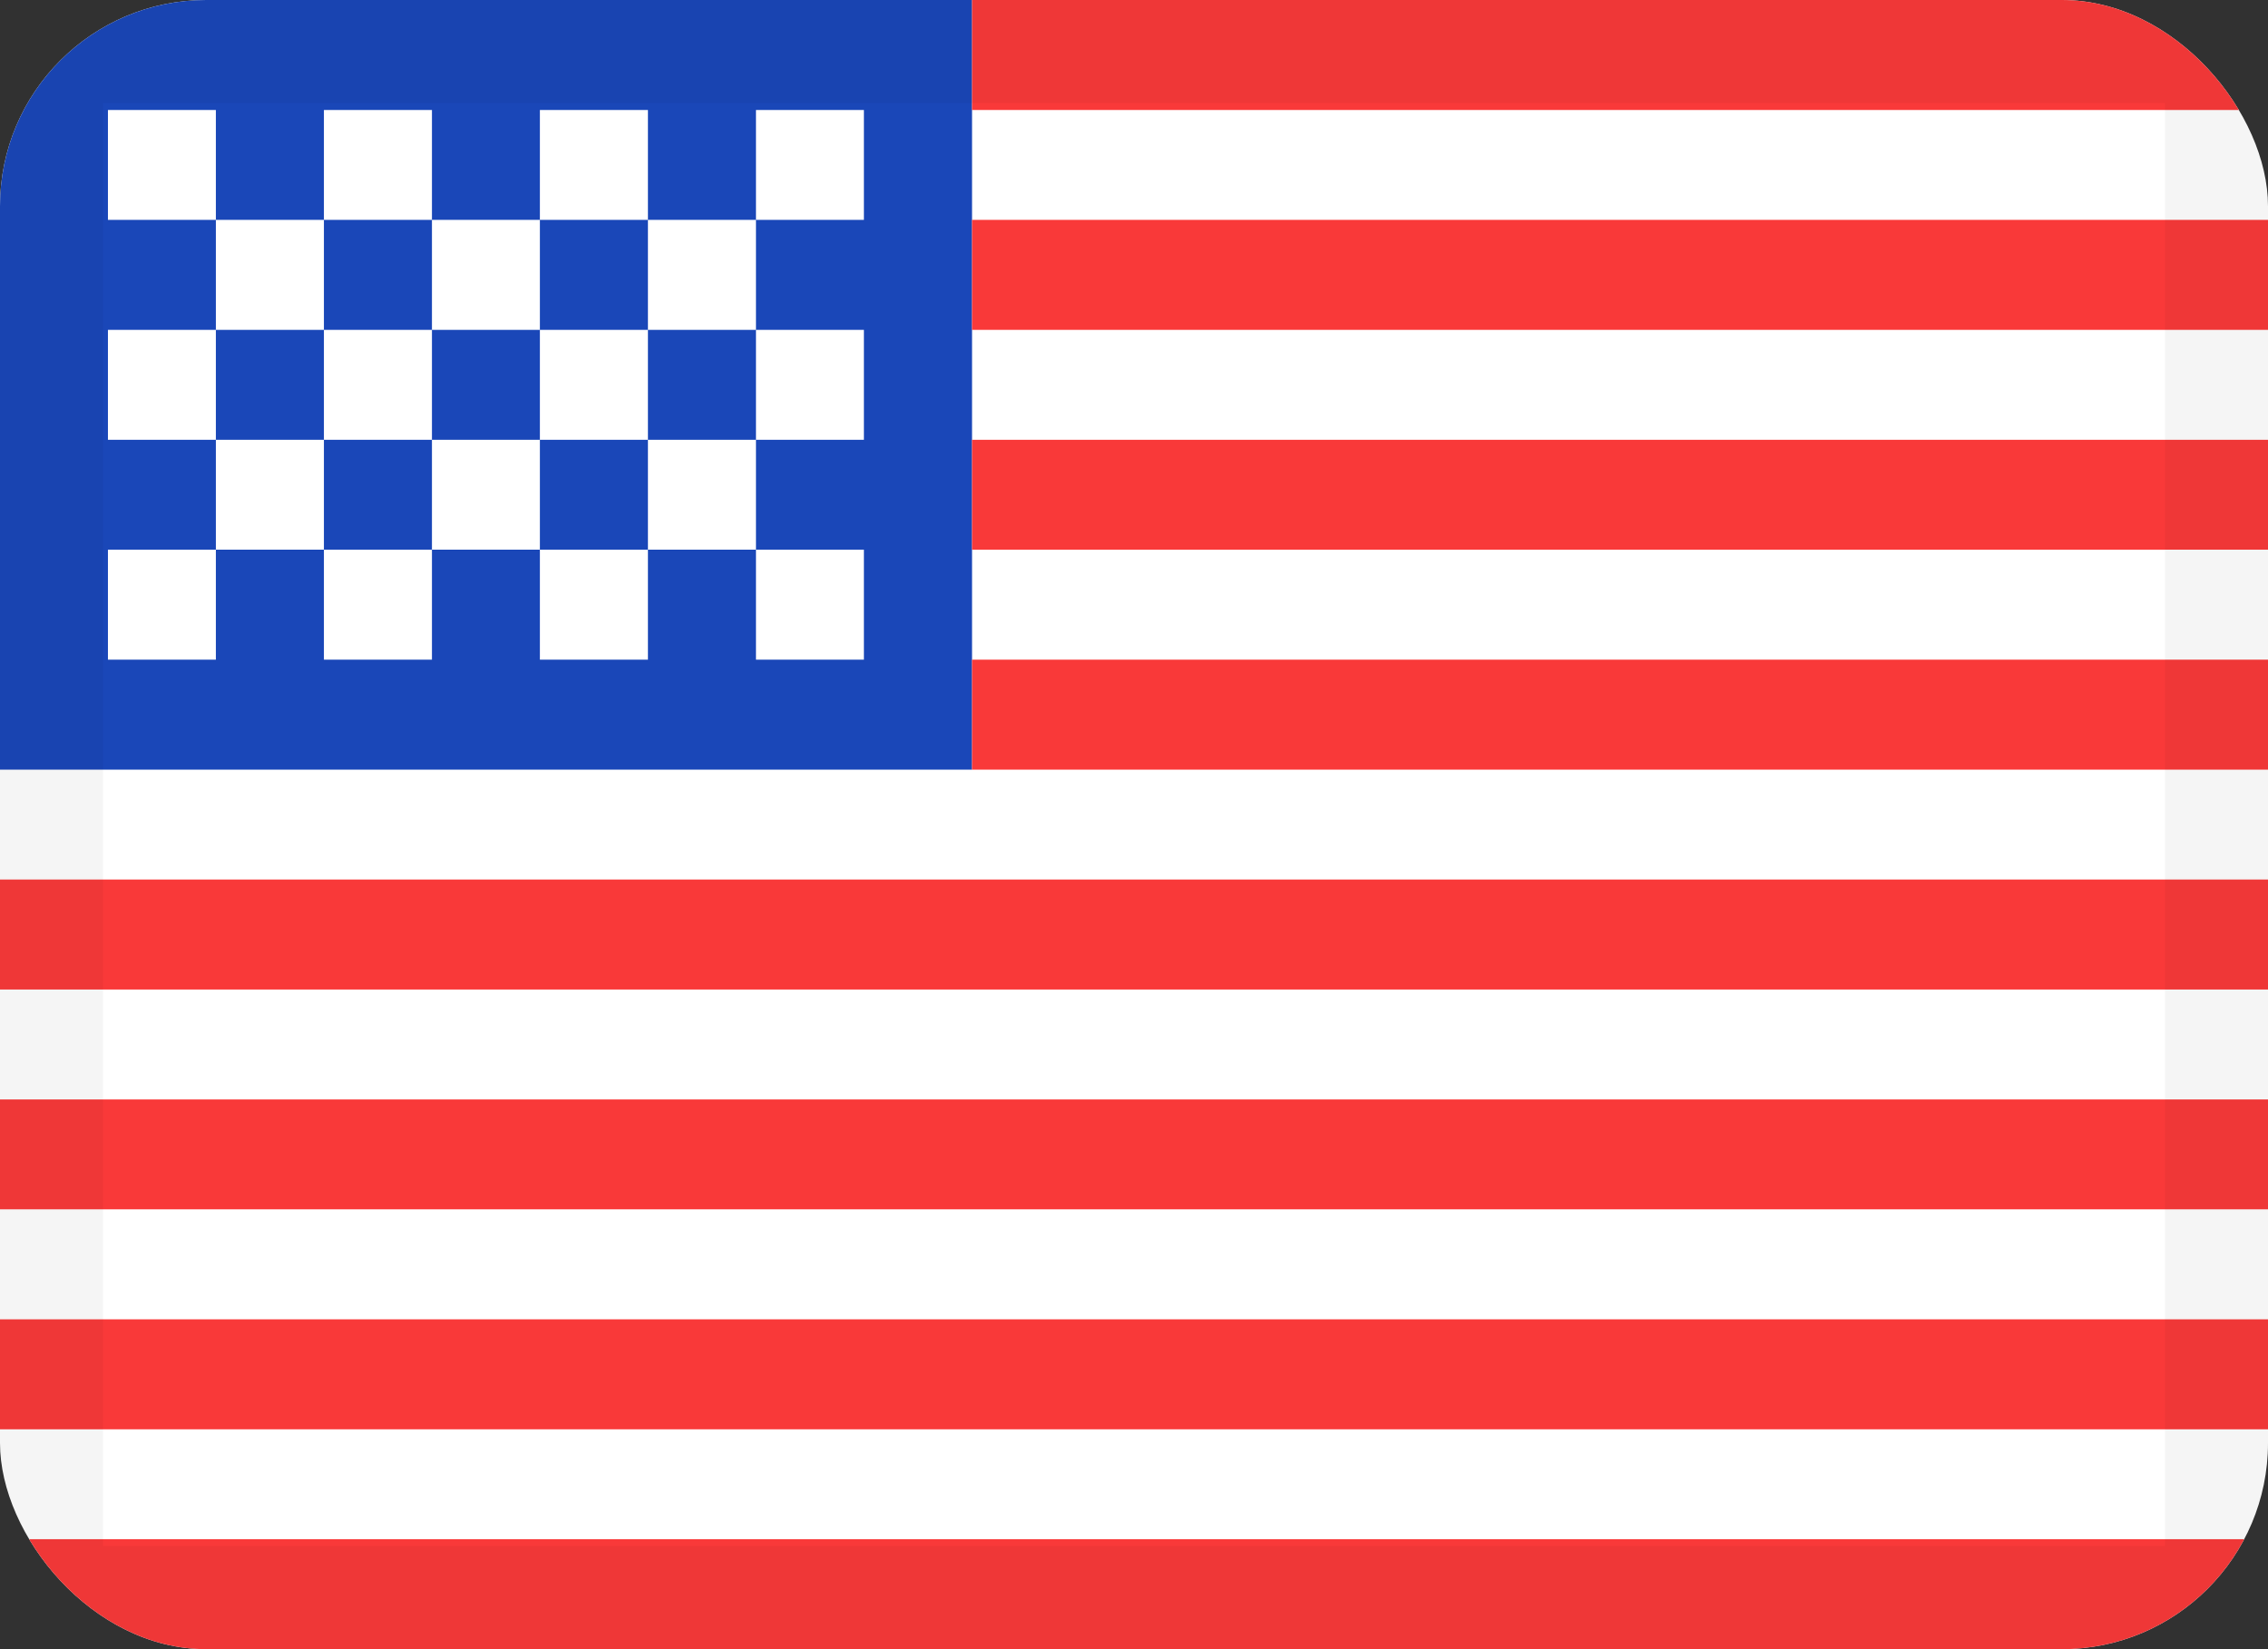 <svg width="22" height="16" viewBox="0 0 22 16" fill="none" xmlns="http://www.w3.org/2000/svg">
<rect x="0" y="0" width="22" height="16" fill="#333333" stroke="none"/>
<g clip-path="url(#clip0_91_3118)">
<g clip-path="url(#clip1_91_3118)">
<rect width="22" height="16" rx="2" fill="white"/>
<path fill-rule="evenodd" clip-rule="evenodd" d="M0 0H9.429V7.467H0V0Z" fill="#1A47B8"/>
<path fill-rule="evenodd" clip-rule="evenodd" d="M9.429 0V1.067H22V0H9.429ZM9.429 2.133V3.2H22V2.133H9.429ZM9.429 4.267V5.333H22V4.267H9.429ZM9.429 6.4V7.467H22V6.4H9.429ZM0 8.533V9.6H22V8.533H0ZM0 10.667V11.733H22V10.667H0ZM0 12.8V13.867H22V12.8H0ZM0 14.933V16H22V14.933H0Z" fill="#F93939"/>
<path fill-rule="evenodd" clip-rule="evenodd" d="M1.047 1.067V2.133H2.094V1.067H1.047ZM3.142 1.067V2.133H4.19V1.067H3.142ZM5.237 1.067V2.133H6.285V1.067H5.237ZM7.333 1.067V2.133H8.38V1.067H7.333ZM6.285 2.133V3.2H7.333V2.133H6.285ZM4.19 2.133V3.2H5.237V2.133H4.19ZM2.094 2.133V3.2H3.142V2.133H2.094ZM1.047 3.2V4.267H2.094V3.2H1.047ZM3.142 3.2V4.267H4.19V3.2H3.142ZM5.237 3.2V4.267H6.285V3.2H5.237ZM7.333 3.2V4.267H8.38V3.2H7.333ZM1.047 5.333V6.4H2.094V5.333H1.047ZM3.142 5.333V6.4H4.19V5.333H3.142ZM5.237 5.333V6.4H6.285V5.333H5.237ZM7.333 5.333V6.4H8.38V5.333H7.333ZM6.285 4.267V5.333H7.333V4.267H6.285ZM4.19 4.267V5.333H5.237V4.267H4.19ZM2.094 4.267V5.333H3.142V4.267H2.094Z" fill="white"/>
</g>
</g>
<rect x="0.5" y="0.5" width="21" height="15" stroke="black" stroke-opacity="0.04"/>
<defs>
<clipPath id="clip0_91_3118">
<rect width="22" height="16" fill="white"/>
</clipPath>
<clipPath id="clip1_91_3118">
<rect width="22" height="16" rx="2" fill="white"/>
</clipPath>
</defs>
</svg>
